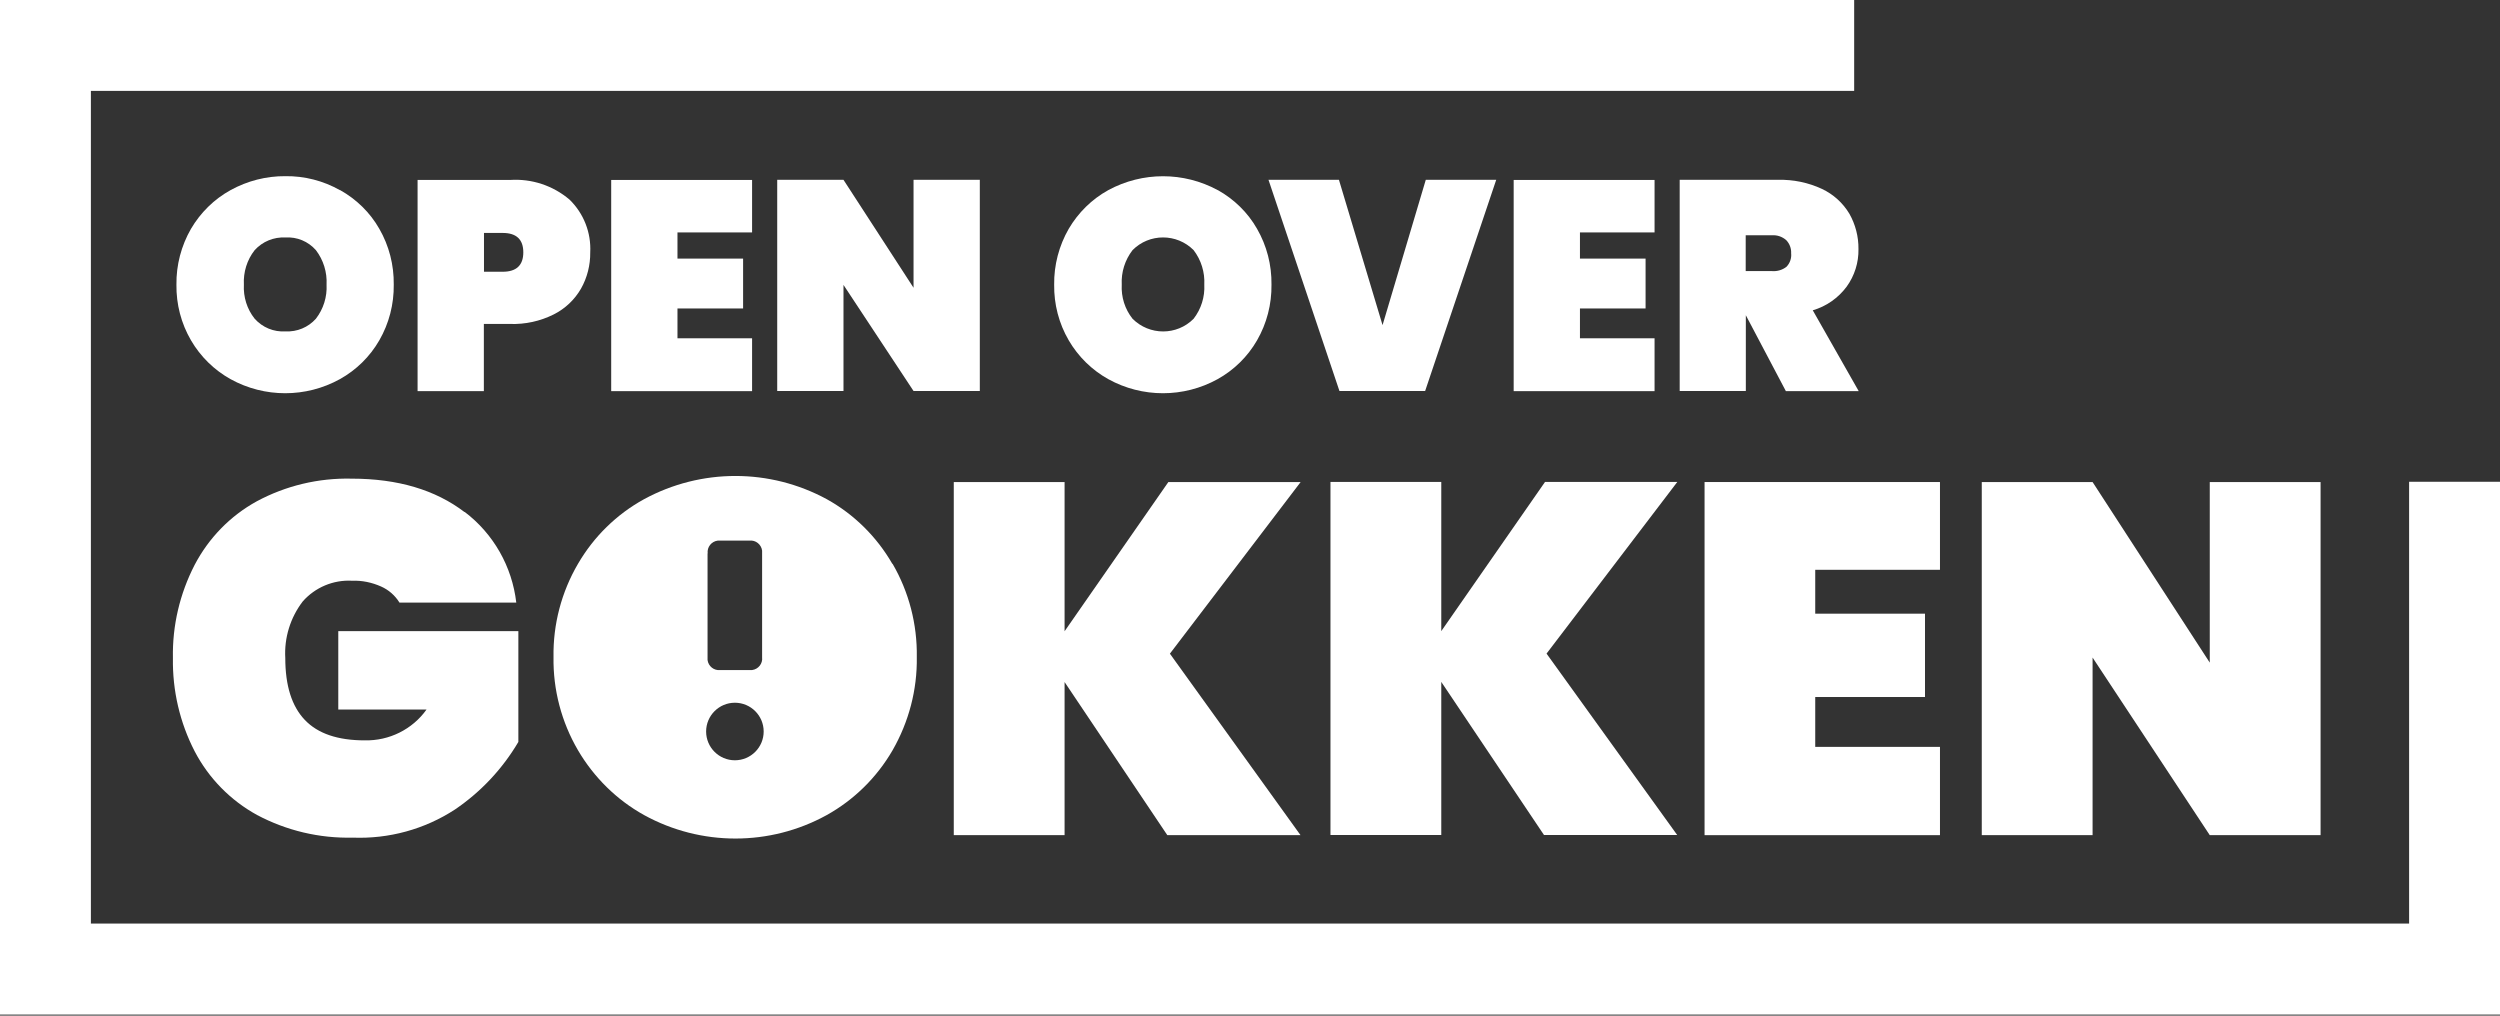 <svg xmlns="http://www.w3.org/2000/svg" width="1920" height="780" viewBox="0 0 1920 780" fill="none">
<rect x="0" y="0" width="1920" height="780" fill="#333333" stroke="none"/>
<g clip-path="url(#clip0_218_3368)">
<path d="M356.8 393.103C379 409.903 393.3 435.103 396.5 462.803H306.8C303.4 457.303 298.5 453.003 292.6 450.403C285.6 447.303 278 445.703 270.4 446.003C256 445.203 242 451.103 232.5 461.903C223 474.303 218.2 489.803 219.1 505.403C219.1 526.603 224.1 542.403 234.1 552.903C244.1 563.403 259.4 568.603 280.1 568.603C298.9 569.003 316.7 560.203 327.6 544.903H259.8V484.703H398.1V569.803C385.9 590.503 369.3 608.203 349.4 621.703C326.1 636.903 298.6 644.403 270.8 643.303C245.2 643.903 220 637.903 197.4 625.903C177 614.703 160.3 597.703 149.5 577.003C138.1 554.903 132.4 530.303 132.8 505.403C132.3 480.503 138.1 455.903 149.5 433.803C160.3 413.203 176.8 396.203 197.2 385.003C219.5 373.003 244.6 367.003 270 367.603C305.5 367.603 334.4 376.203 356.8 393.303" fill="white"/>
<path d="M898.4 501.903L998.8 641.403H896.5L817.6 523.803V641.403H732.5V370.203H817.6V484.803L897.3 370.203H998.9L898.5 502.003L898.4 501.903Z" fill="white"/>
<path d="M1187.7 501.902L1288.1 641.302H1185.8L1106.9 523.702V641.302H1021.8V370.102H1106.9V484.702L1186.6 370.102H1288.2L1187.8 501.902H1187.7Z" fill="white"/>
<path d="M1394.1 437.603V471.303H1478.4V535.303H1394.1V573.603H1489.9V641.403H1309.1V370.203H1489.9V437.603H1394.1Z" fill="white"/>
<path d="M1782.2 641.403H1697.1L1607.1 505.003V641.403H1522V370.203H1607.1L1697.1 508.903V370.203H1782.2V641.403Z" fill="white"/>
<path d="M195.6 192.097C189.7 199.597 186.8 208.997 187.3 218.597C186.8 228.097 189.7 237.397 195.6 244.797C201.6 251.497 210.3 255.097 219.2 254.497C228.1 254.997 236.7 251.397 242.6 244.797C248.4 237.297 251.3 227.997 250.8 218.597C251.3 209.097 248.4 199.697 242.6 192.097C236.7 185.397 228.1 181.797 219.2 182.397C210.3 181.897 201.6 185.497 195.6 192.097ZM261.2 145.997C273.7 152.997 284.2 163.197 291.3 175.697C298.8 188.697 302.6 203.497 302.4 218.597C302.6 233.597 298.8 248.397 291.3 261.397C284.1 273.897 273.6 284.197 261 291.197C234.9 305.597 203.2 305.597 177.1 291.197C164.5 284.197 154 273.897 146.7 261.397C139.1 248.397 135.3 233.597 135.5 218.597C135.3 203.597 139.2 188.697 146.7 175.697C154 163.297 164.4 152.997 177.1 145.997C190 138.897 204.4 135.197 219.1 135.297C233.8 135.097 248.2 138.797 261 145.997" fill="white"/>
<path d="M401.9 193.803C401.9 183.903 396.6 178.903 386.1 178.903H371.7V208.703H386.1C396.6 208.703 401.9 203.703 401.9 193.803ZM371.6 248.803V300.403H320.7V138.203H391.7C408.3 137.103 424.7 142.503 437.4 153.303C448.3 163.903 454.1 178.703 453.3 193.903C453.4 203.603 451 213.203 446.2 221.703C441.3 230.203 434 237.103 425.2 241.503C414.8 246.703 403.3 249.203 391.6 248.803H371.5H371.6Z" fill="white"/>
<path d="M520.3 178.403V198.603H570.7V236.903H520.3V259.803H577.6V300.403H469.4V138.203H577.6V178.503H520.3V178.403Z" fill="white"/>
<path d="M752.5 300.302H701.6L647.8 218.802V300.302H596.9V138.102H647.8L701.6 221.002V138.102H752.5V300.302Z" fill="white"/>
<path d="M869.8 192.102C864 199.602 861 209.002 861.5 218.602C861 228.102 863.9 237.402 869.8 244.802C882.8 257.802 903.8 257.802 916.7 244.802C922.5 237.302 925.4 228.002 924.9 218.602C925.4 209.102 922.5 199.702 916.7 192.102C903.7 179.102 882.7 179.102 869.8 192.102ZM935.3 146.002C947.8 153.002 958.3 163.202 965.4 175.702C972.9 188.702 976.7 203.502 976.5 218.602C976.7 233.602 972.9 248.402 965.4 261.402C958.2 273.902 947.7 284.202 935.1 291.202C909 305.602 877.3 305.602 851.2 291.202C838.6 284.202 828.1 273.902 820.8 261.402C813.2 248.402 809.4 233.602 809.6 218.602C809.4 203.602 813.3 188.702 820.8 175.702C828.1 163.302 838.5 153.002 851.2 146.002C877.4 131.802 909 131.802 935.2 146.002" fill="white"/>
<path d="M1028.3 138.102L1061.8 249.702L1095 138.102H1149.1L1094.5 300.302H1028.7L974.2 138.102H1028.3Z" fill="white"/>
<path d="M1213.4 178.403V198.603H1263.8V236.903H1213.4V259.803H1270.7V300.403H1162.5V138.203H1270.7V178.503H1213.4V178.403Z" fill="white"/>
<path d="M1340.8 208.203H1361C1365 208.503 1368.9 207.303 1372 204.903C1374.7 202.103 1376 198.303 1375.6 194.503C1375.8 190.803 1374.4 187.103 1371.8 184.403C1368.8 181.803 1364.9 180.403 1360.9 180.703H1340.7V208.203H1340.8ZM1371.5 300.303L1340.8 242.103V300.303H1290V138.103H1365.6C1377.2 137.803 1388.8 140.203 1399.3 145.103C1408 149.203 1415.3 155.803 1420.3 164.103C1425 172.403 1427.4 181.703 1427.3 191.303C1427.5 201.603 1424.3 211.803 1418.2 220.203C1411.7 228.903 1402.6 235.303 1392.2 238.303L1427.5 300.403H1371.5V300.303Z" fill="white"/>
<path d="M0 0V779.2H1920V370H1850.2V709.3H69.8V69.8H1424V0H0Z" fill="white"/>
<path d="M564.4 583.897C552.2 583.897 542.3 573.997 542.3 561.797C542.3 549.597 552.2 539.697 564.4 539.697C576.6 539.697 586.5 549.597 586.5 561.797C586.5 573.997 576.6 583.897 564.4 583.897ZM543.5 424.997C542.9 420.197 546.4 415.797 551.2 415.197H575.5C580.3 414.597 584.7 418.097 585.3 422.897V504.797C585.9 509.597 582.4 513.997 577.6 514.597H553.2C548.4 515.197 544 511.697 543.4 506.897V424.997H543.5ZM685.3 432.997C673.3 412.197 655.9 394.997 635 383.397C591.2 359.597 538.4 359.597 494.6 383.397C473.5 394.997 456 412.197 443.9 432.997C431.2 454.697 424.7 479.497 425.1 504.597C424.7 529.697 431.2 554.497 443.9 576.197C456.1 596.997 473.6 614.297 494.7 625.997C538.4 649.997 591.3 649.997 634.9 625.997C655.9 614.297 673.4 597.097 685.5 576.197C698 554.397 704.5 529.697 704.1 504.597C704.5 479.497 698.1 454.697 685.5 432.997" fill="white"/>
</g>
<defs>
<clipPath id="clip0_218_3368">
<rect width="1920" height="780" fill="white"/>
</clipPath>
</defs>
</svg>
